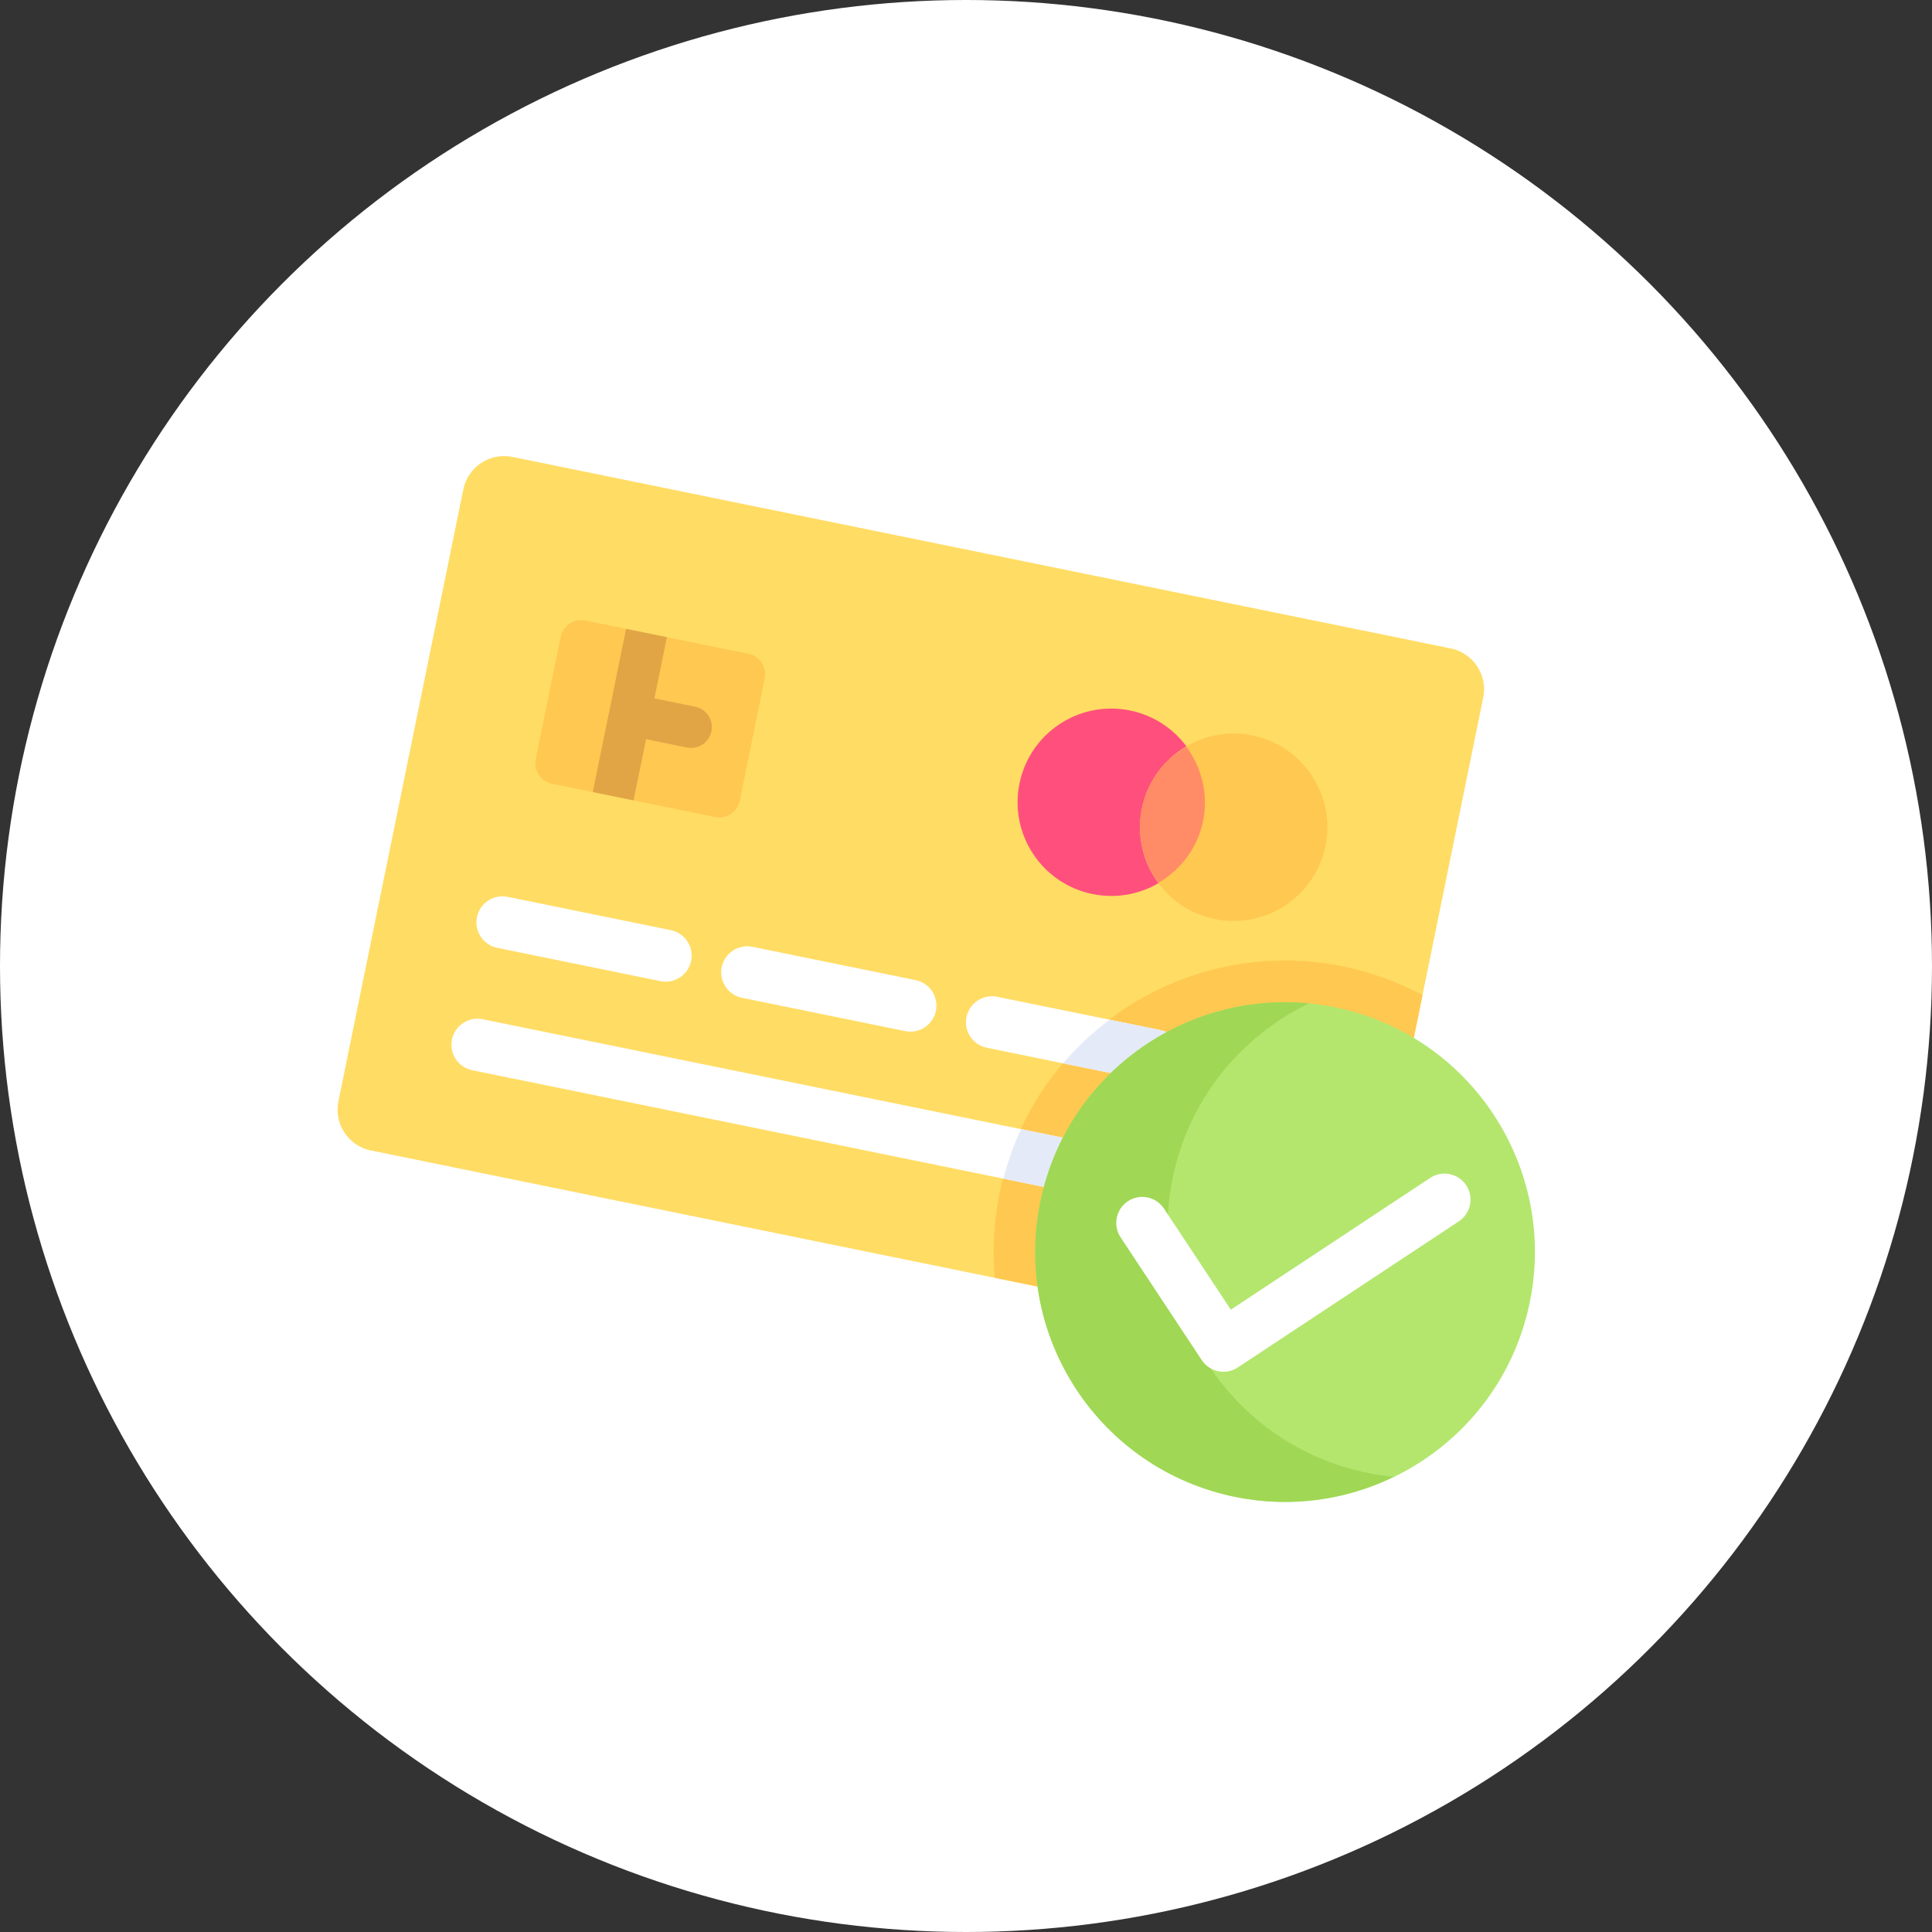 <svg width="88" height="88" viewBox="0 0 88 88" fill="none" xmlns="http://www.w3.org/2000/svg">
<rect x="0" y="0" width="88" height="88" fill="#333333" stroke="none"/>
<circle cx="44" cy="44" r="44" fill="white"/>
<g clip-path="url(#clip0_2_72)">
<path d="M59.632 61.126L16.893 52.402C15.867 52.193 15.204 51.191 15.414 50.165L21.104 22.291C21.313 21.265 22.315 20.603 23.341 20.812L66.08 29.536C67.107 29.746 67.769 30.747 67.559 31.774L61.87 59.647C61.66 60.674 60.659 61.336 59.632 61.126Z" fill="#FFDC64"/>
<path d="M61.188 44.023C54.004 42.556 46.991 47.191 45.525 54.375C45.261 55.668 45.202 56.953 45.312 58.203L59.632 61.126C60.658 61.336 61.66 60.673 61.87 59.647L64.793 45.327C63.686 44.736 62.48 44.287 61.188 44.023Z" fill="#FFC850"/>
<path d="M32.575 37.214L25.142 35.697C24.629 35.593 24.298 35.092 24.402 34.578L25.54 29.004C25.645 28.491 26.146 28.159 26.659 28.264L34.092 29.781C34.605 29.886 34.936 30.387 34.832 30.9L33.694 36.475C33.589 36.988 33.088 37.319 32.575 37.214Z" fill="#FFC850"/>
<path d="M30.081 44.69L22.648 43.173C22.007 43.042 21.593 42.416 21.724 41.774C21.855 41.133 22.481 40.719 23.122 40.85L30.555 42.367C31.197 42.498 31.61 43.124 31.48 43.766C31.349 44.407 30.723 44.821 30.081 44.69Z" fill="white"/>
<path d="M51.242 54.816L21.51 48.748C20.869 48.617 20.455 47.991 20.586 47.349C20.717 46.708 21.343 46.294 21.984 46.425L51.716 52.494C52.358 52.625 52.771 53.251 52.64 53.892C52.51 54.533 51.883 54.947 51.242 54.816Z" fill="white"/>
<path d="M41.23 46.966L33.797 45.449C33.156 45.318 32.742 44.692 32.873 44.05C33.004 43.409 33.63 42.995 34.272 43.126L41.705 44.643C42.346 44.774 42.76 45.4 42.629 46.042C42.498 46.683 41.872 47.097 41.23 46.966Z" fill="white"/>
<path d="M31.665 32.19L29.806 31.81L30.375 29.023L28.517 28.644L27 36.077L28.858 36.456L29.427 33.669L31.285 34.048C31.799 34.153 32.3 33.821 32.404 33.308C32.509 32.795 32.178 32.294 31.665 32.19Z" fill="#E1A546"/>
<path d="M49.764 40.723C52.073 41.194 54.327 39.705 54.798 37.395C55.269 35.086 53.779 32.832 51.47 32.361C49.161 31.89 46.907 33.379 46.436 35.688C45.965 37.998 47.454 40.252 49.764 40.723Z" fill="#FF507D"/>
<path d="M55.338 41.861C57.647 42.332 59.901 40.842 60.373 38.533C60.844 36.224 59.354 33.97 57.045 33.499C54.736 33.028 52.482 34.517 52.011 36.827C51.539 39.136 53.029 41.39 55.338 41.861Z" fill="#FFC850"/>
<path d="M52.011 36.826C51.759 38.06 52.079 39.268 52.772 40.207C53.778 39.615 54.546 38.629 54.798 37.395C55.05 36.162 54.73 34.954 54.036 34.015C53.03 34.607 52.262 35.593 52.011 36.826Z" fill="#FF8C66"/>
<path d="M52.38 49.242L44.947 47.724C44.305 47.593 43.892 46.967 44.023 46.326C44.154 45.685 44.78 45.271 45.421 45.402L52.854 46.919C53.495 47.05 53.909 47.676 53.778 48.317C53.647 48.959 53.021 49.373 52.38 49.242Z" fill="white"/>
<path d="M48.419 48.433L52.38 49.242C53.021 49.373 53.647 48.959 53.778 48.317C53.909 47.676 53.495 47.05 52.854 46.919L50.541 46.447C49.767 47.03 49.051 47.69 48.419 48.433Z" fill="#E4EAF8"/>
<path d="M45.702 53.686L51.242 54.816C51.883 54.947 52.509 54.534 52.64 53.892C52.771 53.251 52.357 52.625 51.716 52.494L46.508 51.431C46.176 52.145 45.907 52.899 45.702 53.686Z" fill="#E4EAF8"/>
<path d="M56.257 68.18C62.414 69.437 68.425 65.464 69.682 59.306C70.939 53.149 66.966 47.138 60.809 45.881C54.651 44.624 48.64 48.597 47.383 54.755C46.126 60.912 50.099 66.923 56.257 68.18Z" fill="#B4E66E"/>
<path d="M62.287 67.088C56.129 65.831 52.156 59.82 53.413 53.663C54.151 50.048 56.533 47.197 59.616 45.704C53.893 45.15 48.559 48.996 47.383 54.755C46.126 60.912 50.099 66.923 56.257 68.18C58.8 68.699 61.311 68.315 63.479 67.265C63.083 67.227 62.685 67.169 62.287 67.088Z" fill="#A0D755"/>
<path d="M55.489 62.458C55.191 62.397 54.918 62.223 54.737 61.95L51.04 56.356C50.679 55.81 50.829 55.075 51.375 54.714C51.922 54.353 52.657 54.503 53.018 55.049L56.062 59.654L65.142 53.653C65.688 53.292 66.423 53.442 66.784 53.988C67.145 54.534 66.995 55.269 66.449 55.63L56.38 62.285C56.106 62.466 55.787 62.519 55.489 62.458Z" fill="white"/>
</g>
<defs>
<clipPath id="clip0_2_72">
<rect width="55" height="55" fill="white" transform="translate(23 13) rotate(11.537)"/>
</clipPath>
</defs>
</svg>
